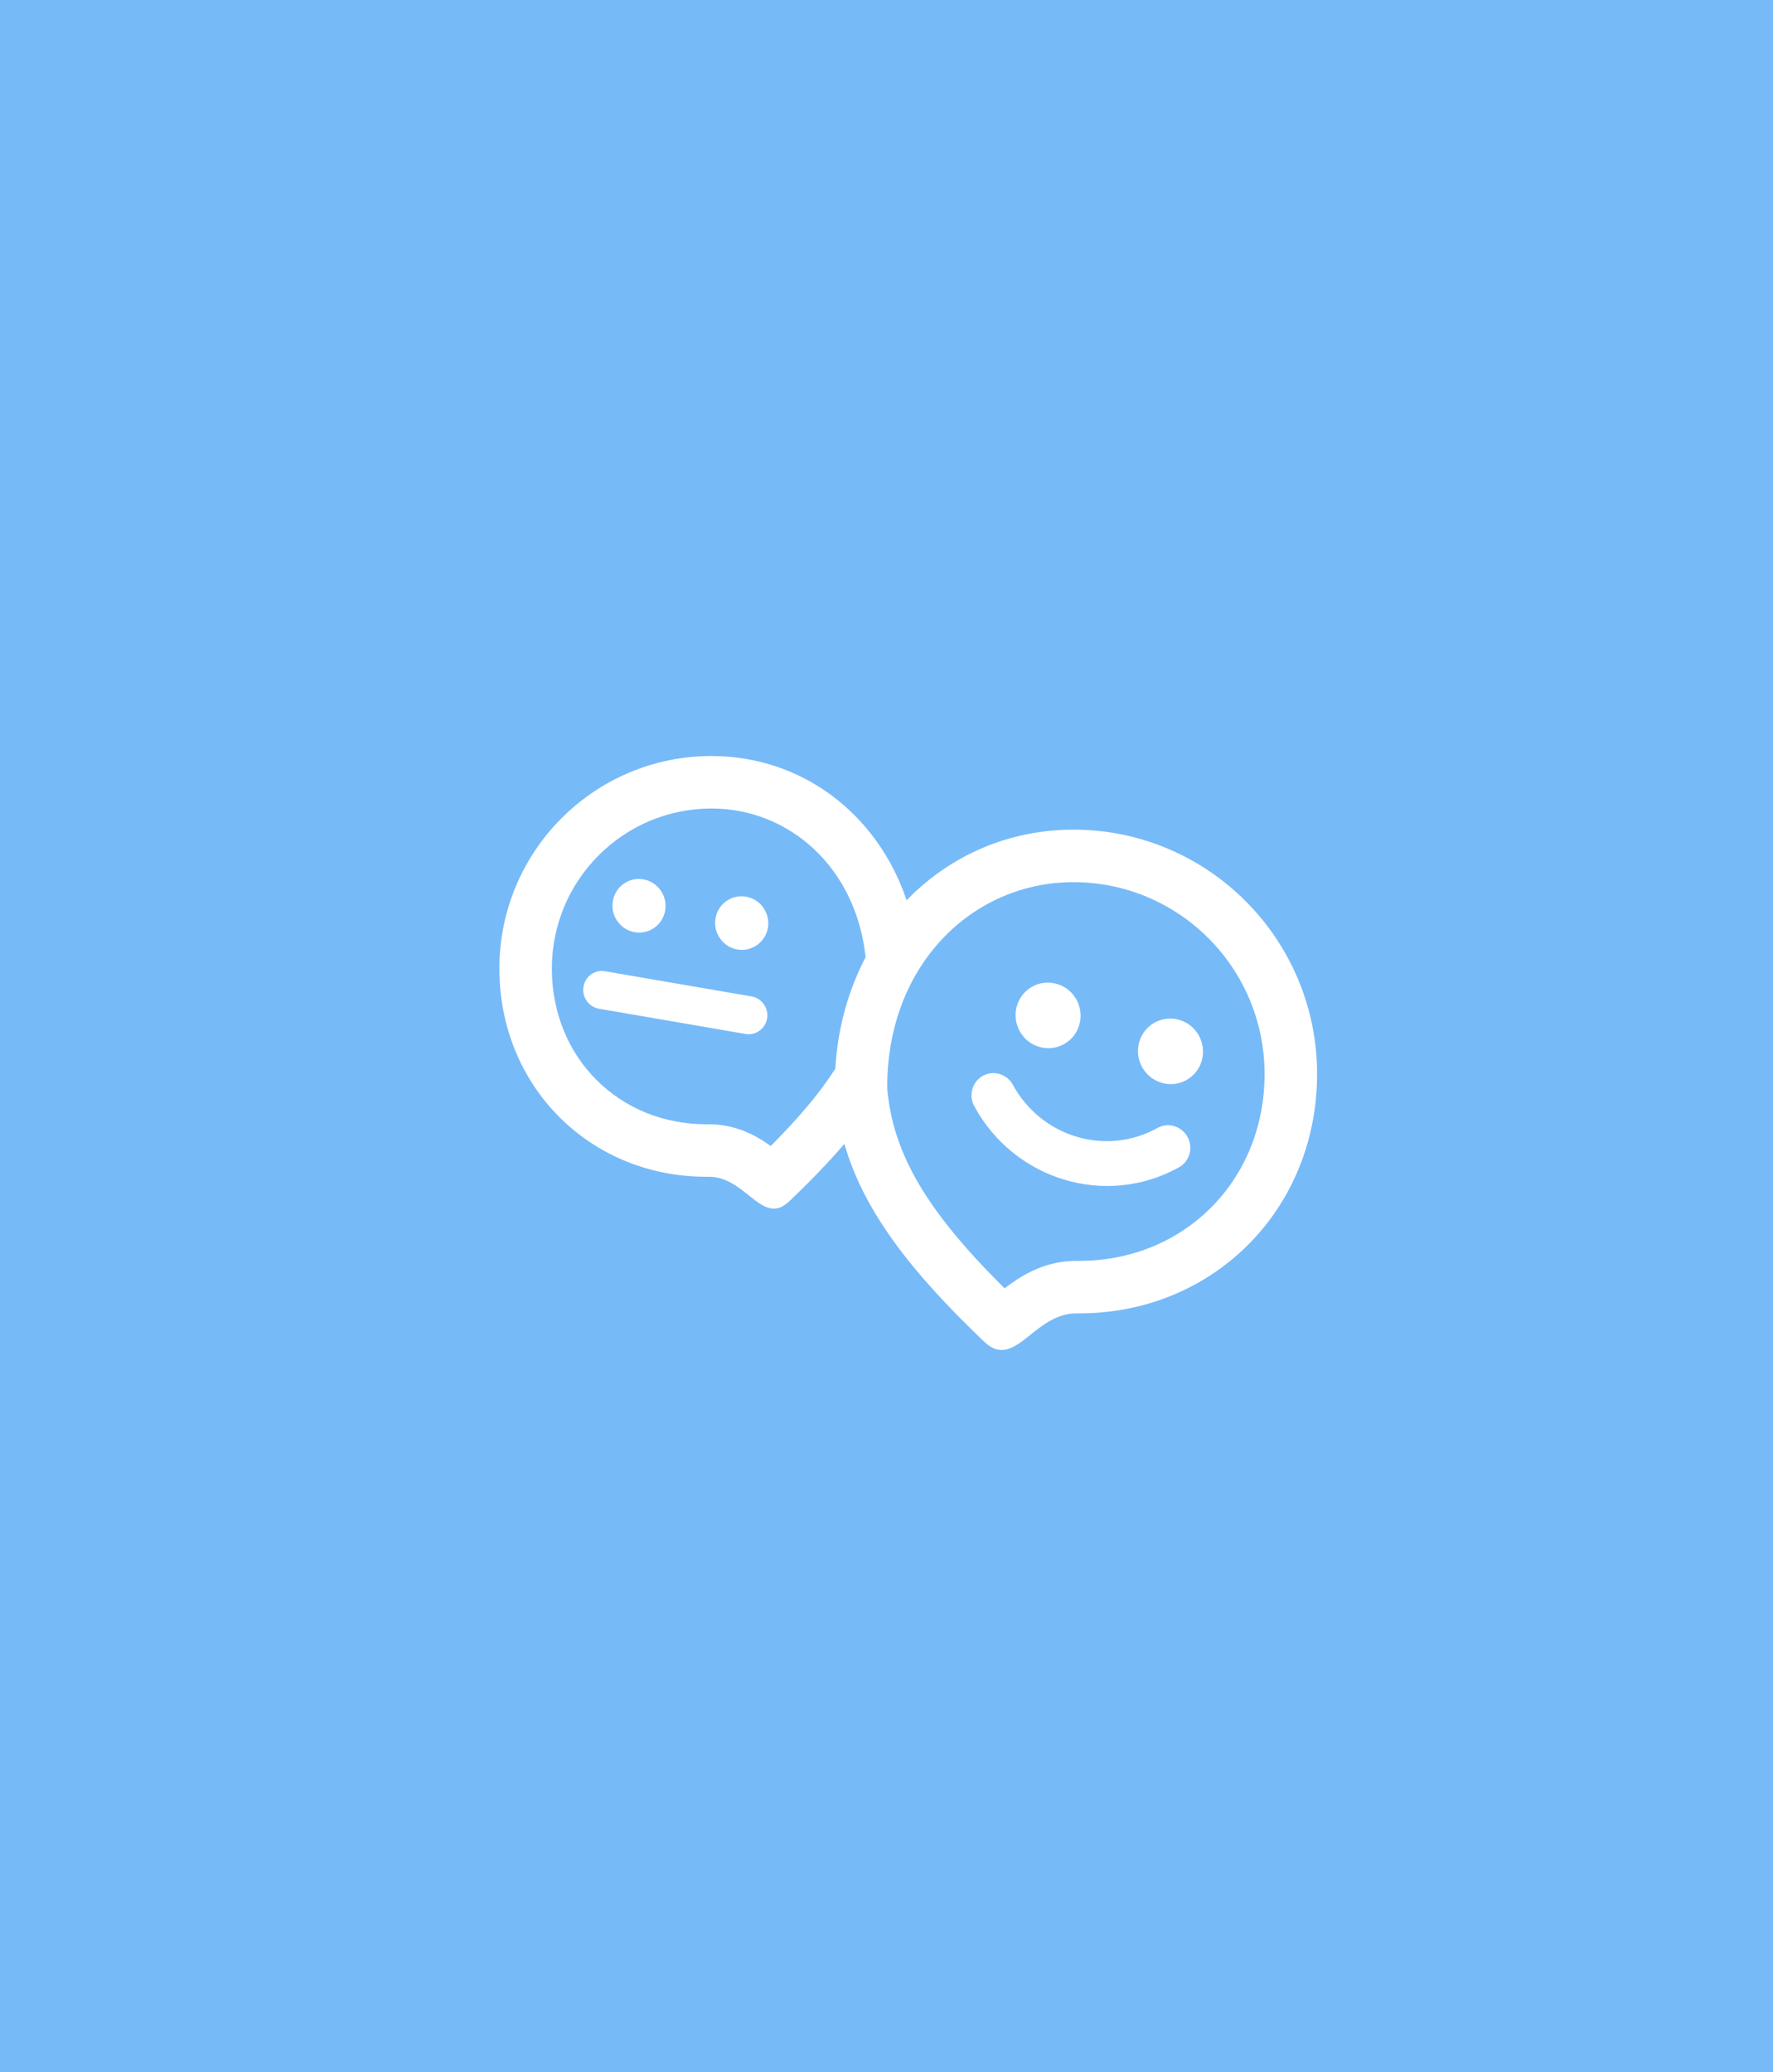 <svg width="95" height="111" viewBox="0 0 95 111" fill="none" xmlns="http://www.w3.org/2000/svg">
<rect width="95" height="111" fill="#77BAF8"/>
<g clip-path="url(#clip0_4901_110110)">
<path fill-rule="evenodd" clip-rule="evenodd" d="M37.855 60.228C33.148 60.228 29.569 56.639 29.569 51.887C29.569 47.146 33.404 43.312 38.122 43.312C42.279 43.312 45.867 46.46 46.38 51.279C45.459 53.035 44.885 55.056 44.755 57.255C43.938 58.537 42.803 59.881 41.297 61.393C41.123 61.268 40.937 61.141 40.751 61.029C40.089 60.632 39.158 60.228 37.989 60.228H37.855ZM45.242 61.278C44.388 62.277 43.403 63.293 42.292 64.353C41.486 65.124 40.862 64.627 40.122 64.036C39.534 63.568 38.873 63.04 37.989 63.04H37.855C31.578 63.04 26.757 58.176 26.757 51.887C26.757 45.598 31.845 40.5 38.122 40.5C42.967 40.5 47.024 43.604 48.577 48.229C50.871 45.858 54.014 44.445 57.516 44.445C64.726 44.445 70.571 50.306 70.571 57.536C70.571 64.766 65.032 70.358 57.822 70.358H57.669C56.652 70.358 55.892 70.964 55.217 71.502C54.366 72.181 53.65 72.752 52.723 71.866C48.85 68.163 46.304 64.937 45.242 61.278ZM67.758 57.536C67.758 63.231 63.46 67.546 57.822 67.546H57.669C56.424 67.546 55.43 67.975 54.711 68.407C54.4 68.594 54.089 68.818 53.828 69.017C49.737 64.96 47.852 61.884 47.54 58.324C47.489 51.745 52.07 47.258 57.516 47.258C63.165 47.258 67.758 51.852 67.758 57.536ZM38.336 49.209C38.209 49.991 38.736 50.733 39.512 50.865C40.289 50.998 41.02 50.472 41.147 49.69C41.273 48.908 40.747 48.167 39.97 48.034C39.194 47.901 38.462 48.428 38.336 49.209ZM34.01 49.938C33.234 49.805 32.707 49.064 32.834 48.282C32.96 47.5 33.692 46.974 34.468 47.107C35.244 47.24 35.771 47.981 35.645 48.763C35.518 49.545 34.786 50.071 34.01 49.938ZM41.102 54.555C41.013 55.11 40.497 55.484 39.949 55.39L32.093 54.038C31.545 53.944 31.174 53.418 31.263 52.863C31.352 52.308 31.869 51.934 32.416 52.029L40.272 53.38C40.82 53.474 41.192 54.001 41.102 54.555ZM62.239 58.006C61.314 57.732 60.777 56.755 61.041 55.825C61.305 54.894 62.269 54.362 63.195 54.636C64.12 54.91 64.656 55.886 64.392 56.817C64.129 57.748 63.164 58.28 62.239 58.006ZM54.483 53.9C54.219 54.83 54.755 55.807 55.68 56.081C56.606 56.355 57.57 55.823 57.834 54.892C58.097 53.961 57.561 52.985 56.636 52.711C55.711 52.437 54.746 52.969 54.483 53.9ZM62.021 60.426C62.592 60.108 63.312 60.323 63.629 60.906C63.946 61.488 63.741 62.217 63.17 62.535C59.279 64.699 54.369 63.234 52.204 59.263C51.886 58.681 52.092 57.951 52.662 57.634C53.233 57.316 53.953 57.531 54.27 58.114C55.8 60.92 59.27 61.956 62.021 60.426Z" fill="white"/>
</g>
<defs>
<clipPath id="clip0_4901_110110">
<rect width="45" height="45" fill="white" transform="translate(26.194 33)"/>
</clipPath>
</defs>
</svg>
